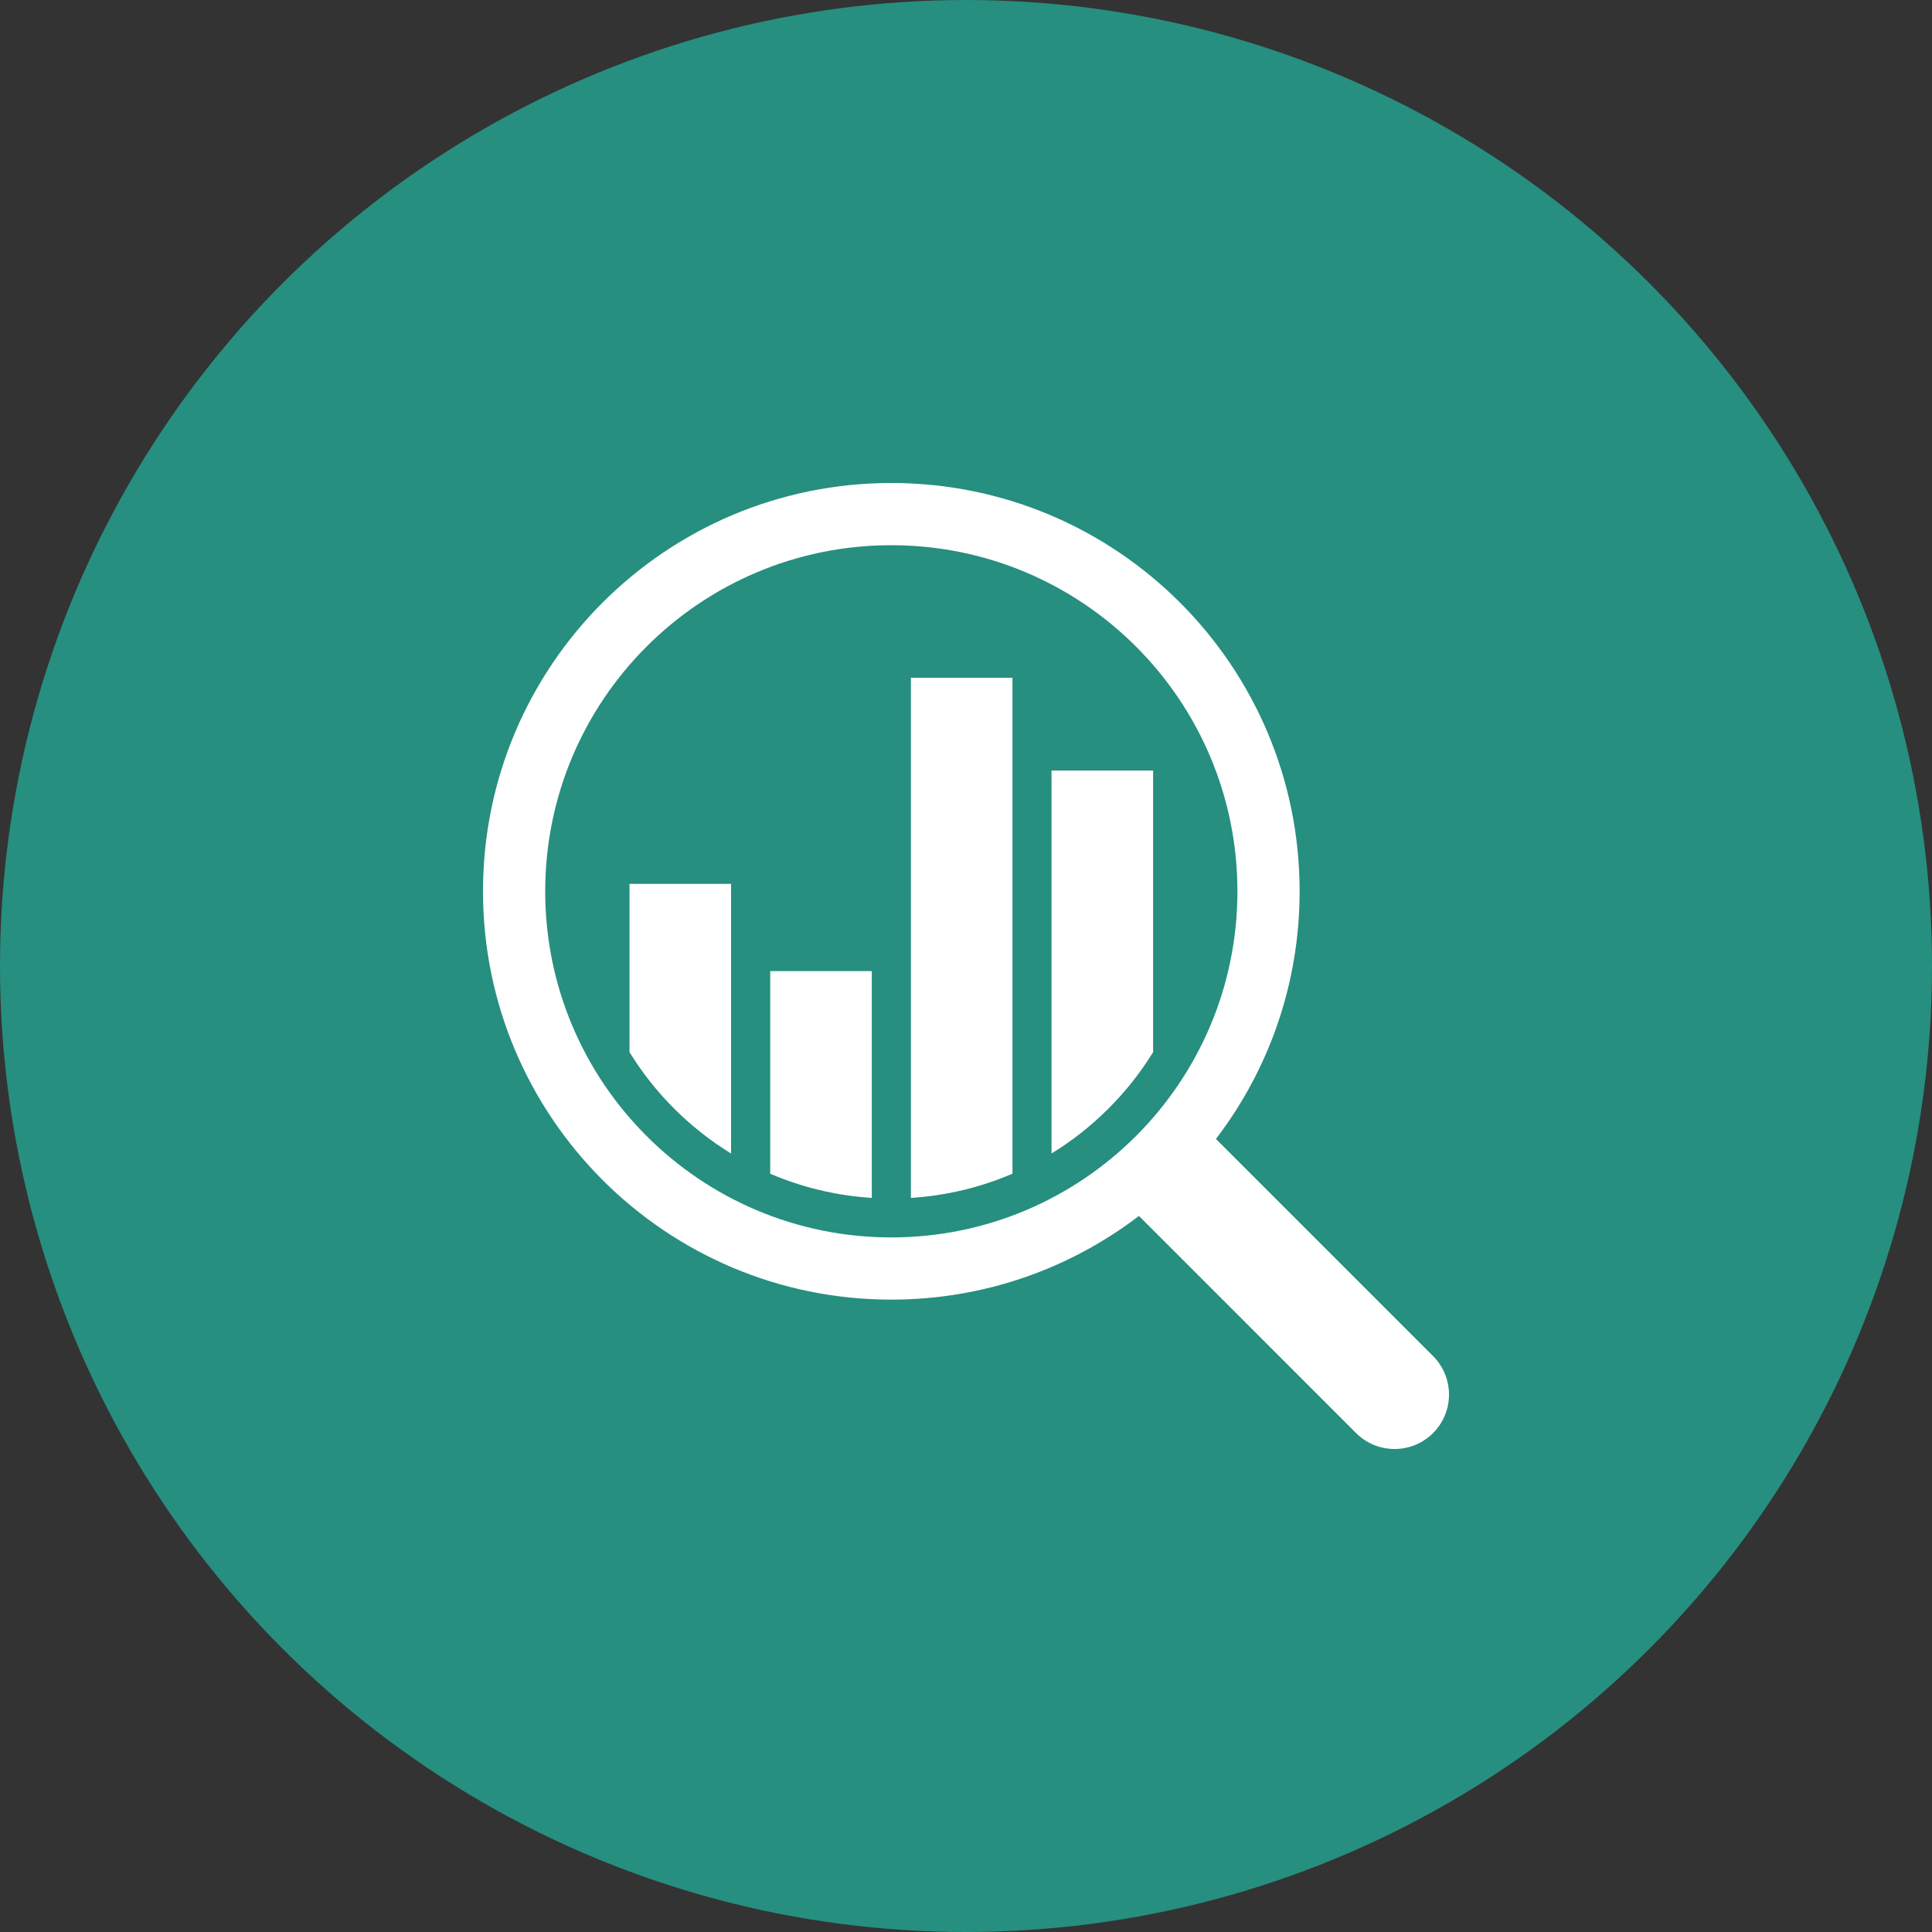 <?xml version="1.0" encoding="UTF-8"?>
<svg width="60px" height="60px" viewBox="0 0 60 60" version="1.1" xmlns="http://www.w3.org/2000/svg" xmlns:xlink="http://www.w3.org/1999/xlink">
    <rect x="0" y="0" width="60" height="60" fill="#333333" stroke="none"/>
    <!-- Generator: Sketch 48.2 (47327) - http://www.bohemiancoding.com/sketch -->
    <title>benchmark-icon</title>
    <desc>Created with Sketch.</desc>
    <defs></defs>
    <g id="Graphics" stroke="none" stroke-width="1" fill="none" fill-rule="evenodd">
        <g id="benchmark-icon">
            <circle id="Oval-3" fill="#268F7F" cx="30" cy="30" r="30"></circle>
            <g id="Page-1" transform="translate(15, 15)" fill="#FFFFFF">
                <path d="M13.289,22.202 C14.386,22.132 15.451,21.876 16.443,21.45 L16.443,6.048 L13.289,6.048 L13.289,22.202 Z M17.656,8.93 L17.656,20.823 C18.293,20.433 18.887,19.965 19.426,19.426 C19.96,18.893 20.423,18.305 20.811,17.675 L20.811,8.93 L17.656,8.93 Z M23.429,12.68 C23.429,9.713 22.225,7.025 20.28,5.08 C18.335,3.135 15.648,1.932 12.68,1.932 L12.68,1.932 C9.712,1.932 7.025,3.135 5.08,5.08 C3.135,7.025 1.932,9.712 1.932,12.68 L1.932,12.68 C1.932,15.648 3.135,18.335 5.08,20.28 C7.025,22.225 9.712,23.429 12.68,23.429 C15.648,23.429 18.335,22.225 20.28,20.28 C22.225,18.335 23.429,15.648 23.429,12.68 Z M29.505,29.505 C28.845,30.165 27.774,30.165 27.114,29.505 L21.302,23.692 L20.371,22.762 C18.238,24.392 15.572,25.361 12.68,25.361 C5.677,25.361 0,19.683 0,12.68 C0,5.677 5.677,0 12.68,0 C19.683,0 25.361,5.677 25.361,12.68 C25.361,15.572 24.392,18.238 22.762,20.371 L23.692,21.301 L29.505,27.114 C30.165,27.774 30.165,28.845 29.505,29.505 Z M8.92,21.451 C9.913,21.877 10.978,22.133 12.075,22.202 L12.075,15.158 L8.92,15.158 L8.92,21.451 Z M4.55,12.449 L7.704,12.449 L7.704,20.823 C7.068,20.433 6.473,19.965 5.934,19.426 C5.4,18.893 4.937,18.305 4.55,17.675 L4.55,12.449 Z" id="Fill-1"></path>
            </g>
        </g>
    </g>
</svg>